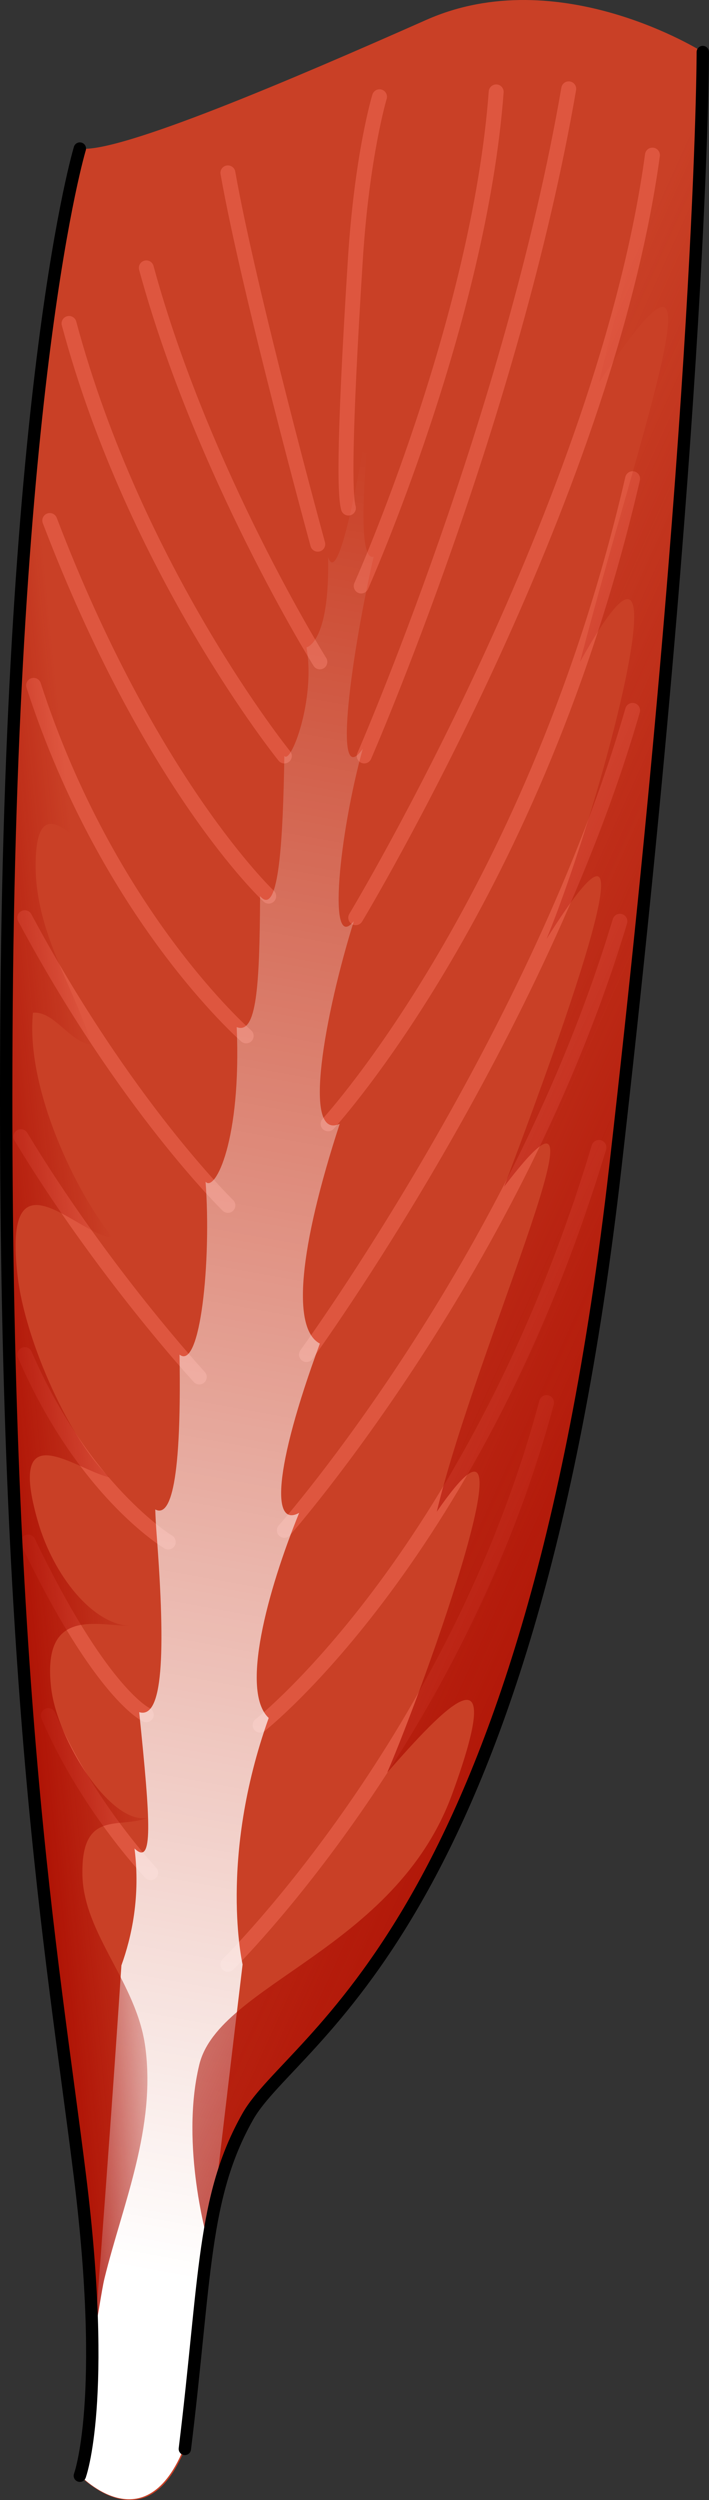 <?xml version="1.0" encoding="utf-8"?>
<!-- Generator: Adobe Illustrator 16.0.0, SVG Export Plug-In . SVG Version: 6.00 Build 0)  -->
<!DOCTYPE svg PUBLIC "-//W3C//DTD SVG 1.1//EN" "http://www.w3.org/Graphics/SVG/1.1/DTD/svg11.dtd">
<svg version="1.1" id="Layer_1" xmlns="http://www.w3.org/2000/svg" xmlns:xlink="http://www.w3.org/1999/xlink" x="0px" y="0px"
	 width="79.645px" height="280.454px" viewBox="0 0 79.645 280.454" enable-background="new 0 0 79.645 280.454"
	 xml:space="preserve">
<rect x="0" y="0" width="79.645" height="280.454" fill="#333333" stroke="none"/>
<g>
	<path fill="#C94026" d="M8.97,16.666c0,0-7.862,25.863-8.255,99.25c-0.394,73.386,5.111,102.86,8.255,128.123
		c3.145,25.263,0,33.684,0,33.684s7.469,7.821,11.794-3.007c2.36-19.246,1.966-28.272,7.077-37.294
		c5.11-9.021,31.452-20.448,41.281-106.468C78.949,44.936,78.949,5.838,78.949,5.838S62.831-4.389,47.892,2.229
		C32.952,8.846,13.295,17.267,8.97,16.666z"/>
	<g>
		<path fill="#DE563F" d="M25.602,221.201c-0.218,0-0.436-0.085-0.6-0.254c-0.323-0.331-0.316-0.861,0.016-1.185
			c0.254-0.247,25.557-25.212,35.571-62.638c0.119-0.447,0.579-0.714,1.025-0.593c0.447,0.12,0.712,0.579,0.592,1.025
			c-10.136,37.888-35.762,63.155-36.019,63.406C26.023,221.122,25.813,221.201,25.602,221.201z"/>
		<path fill="#DE563F" d="M29.22,194.365c-0.25,0-0.498-0.112-0.663-0.325c-0.284-0.366-0.217-0.892,0.148-1.175
			c0.24-0.187,24.134-19.133,37.772-64.388c0.134-0.443,0.602-0.691,1.045-0.561c0.442,0.134,0.693,0.601,0.561,1.044
			C54.277,174.769,29.976,194,29.732,194.189C29.58,194.306,29.399,194.365,29.22,194.365z"/>
		<path fill="#DE563F" d="M31.942,172.51c-0.198,0-0.396-0.069-0.556-0.212c-0.346-0.307-0.377-0.836-0.07-1.182
			c0.258-0.291,25.938-29.51,37.519-68.011c0.133-0.444,0.601-0.695,1.044-0.561c0.443,0.133,0.693,0.601,0.561,1.043
			c-11.691,38.866-37.61,68.347-37.87,68.64C32.404,172.416,32.174,172.51,31.942,172.51z"/>
		<path fill="#DE563F" d="M34.428,152.794c-0.172,0-0.345-0.053-0.495-0.162c-0.373-0.273-0.454-0.797-0.181-1.171
			c0.26-0.354,26.13-35.926,36.504-72.002c0.128-0.445,0.594-0.701,1.036-0.574c0.445,0.128,0.702,0.592,0.574,1.037
			c-10.459,36.368-36.501,72.172-36.763,72.529C34.94,152.675,34.686,152.794,34.428,152.794z"/>
		<path fill="#DE563F" d="M36.856,126.91c-0.205,0-0.409-0.075-0.57-0.225c-0.339-0.315-0.358-0.845-0.043-1.184
			c0.23-0.248,23.198-25.353,34.003-71.988c0.104-0.451,0.557-0.734,1.005-0.627c0.45,0.104,0.731,0.554,0.627,1.005
			c-10.913,47.101-34.175,72.501-34.408,72.752C37.305,126.82,37.081,126.91,36.856,126.91z"/>
		<path fill="#DE563F" d="M39.959,103.785c-0.147,0-0.297-0.039-0.433-0.121c-0.396-0.24-0.522-0.755-0.283-1.15
			c0.279-0.46,27.93-46.485,33.218-85.225c0.063-0.458,0.479-0.783,0.943-0.717c0.458,0.063,0.779,0.485,0.717,0.943
			c-5.336,39.087-33.164,85.403-33.444,85.866C40.519,103.641,40.243,103.785,39.959,103.785z"/>
		<path fill="#DE563F" d="M40.916,85.642c-0.112,0-0.226-0.022-0.335-0.071c-0.424-0.186-0.617-0.68-0.431-1.103
			c0.166-0.378,16.626-38.211,22.912-74.644c0.078-0.456,0.51-0.762,0.968-0.683c0.456,0.079,0.762,0.512,0.683,0.968
			C58.391,46.747,41.85,84.761,41.683,85.14C41.545,85.455,41.238,85.642,40.916,85.642z"/>
		<path fill="#DE563F" d="M40.575,66.576c-0.115,0-0.231-0.024-0.343-0.074c-0.422-0.19-0.61-0.686-0.42-1.108
			c0.132-0.292,13.191-29.587,15.091-55.148c0.035-0.461,0.449-0.804,0.898-0.773c0.461,0.034,0.807,0.436,0.773,0.897
			C54.65,36.23,41.472,65.786,41.339,66.082C41.2,66.392,40.895,66.576,40.575,66.576z"/>
		<path fill="#DE563F" d="M31.943,85.642c-0.243,0-0.484-0.105-0.65-0.309c-0.167-0.206-16.851-20.918-24.347-48.831
			c-0.12-0.447,0.145-0.906,0.592-1.026c0.447-0.121,0.906,0.145,1.026,0.592c7.399,27.555,23.863,48.005,24.028,48.208
			c0.292,0.359,0.238,0.887-0.121,1.179C32.316,85.581,32.129,85.642,31.943,85.642z"/>
		<path fill="#DE563F" d="M30.185,101.367c-0.204,0-0.409-0.074-0.57-0.224C29.07,100.636,16.15,88.39,4.809,58.69
			c-0.165-0.432,0.052-0.917,0.484-1.082c0.431-0.164,0.917,0.051,1.082,0.484c11.187,29.294,24.252,41.702,24.383,41.824
			c0.338,0.315,0.356,0.845,0.042,1.184C30.633,101.278,30.41,101.367,30.185,101.367z"/>
		<path fill="#DE563F" d="M27.655,117.044c-0.193,0-0.387-0.067-0.545-0.203c-0.156-0.134-15.7-13.707-24.132-39.701
			c-0.143-0.44,0.098-0.913,0.539-1.055c0.439-0.144,0.913,0.099,1.055,0.539c8.289,25.552,23.478,38.816,23.63,38.947
			c0.351,0.301,0.391,0.83,0.089,1.181C28.125,116.945,27.891,117.044,27.655,117.044z"/>
		<path fill="#DE563F" d="M25.602,136.057c-0.209,0-0.418-0.078-0.581-0.234c-0.115-0.111-11.636-11.329-22.977-32.479
			c-0.219-0.408-0.065-0.916,0.342-1.134c0.407-0.217,0.916-0.066,1.134,0.342c11.218,20.921,22.55,31.956,22.663,32.064
			c0.333,0.321,0.343,0.852,0.022,1.185C26.041,135.971,25.821,136.057,25.602,136.057z"/>
		<path fill="#DE563F" d="M22.387,155.306c-0.225,0-0.45-0.09-0.615-0.269c-0.109-0.117-10.979-11.924-20.144-27.091
			c-0.239-0.396-0.112-0.911,0.284-1.15c0.395-0.239,0.912-0.113,1.15,0.284c9.078,15.022,19.832,26.703,19.939,26.819
			c0.314,0.34,0.294,0.869-0.046,1.184C22.795,155.233,22.591,155.306,22.387,155.306z"/>
		<path fill="#DE563F" d="M18.9,173.819c-0.146,0-0.294-0.038-0.429-0.118c-0.396-0.236-9.76-5.964-16.458-21.41
			c-0.184-0.426,0.011-0.918,0.435-1.103c0.425-0.183,0.918,0.011,1.102,0.435c6.468,14.915,15.689,20.584,15.782,20.64
			c0.396,0.238,0.525,0.753,0.288,1.149C19.462,173.673,19.185,173.819,18.9,173.819z"/>
		<path fill="#DE563F" d="M16.434,193.199c-0.108,0-0.218-0.021-0.324-0.066c-0.215-0.091-5.366-2.434-13.709-19.789
			c-0.201-0.416-0.025-0.917,0.392-1.117c0.417-0.199,0.917-0.025,1.118,0.393c7.955,16.547,12.818,18.955,12.867,18.977
			c0.415,0.193,0.604,0.686,0.419,1.104C17.057,193.011,16.754,193.199,16.434,193.199z"/>
		<path fill="#DE563F" d="M16.927,210.915c-0.221,0-0.442-0.087-0.606-0.261c-0.297-0.311-7.323-7.752-11.668-17.867
			c-0.183-0.425,0.014-0.918,0.439-1.1c0.424-0.185,0.917,0.014,1.1,0.438c4.223,9.829,11.271,17.3,11.342,17.374
			c0.319,0.334,0.306,0.865-0.029,1.184C17.342,210.837,17.134,210.915,16.927,210.915z"/>
		<path fill="#DE563F" d="M35.933,75.087c-0.279,0-0.551-0.139-0.71-0.393c-0.132-0.211-13.303-21.351-19.594-44.424
			c-0.122-0.446,0.142-0.907,0.588-1.028c0.448-0.123,0.907,0.142,1.028,0.588c6.226,22.835,19.266,43.765,19.396,43.974
			c0.246,0.392,0.128,0.909-0.264,1.155C36.239,75.046,36.085,75.087,35.933,75.087z"/>
		<path fill="#DE563F" d="M35.696,61.886c-0.368,0-0.706-0.244-0.808-0.616c-0.077-0.281-7.732-28.25-10.112-41.731
			c-0.08-0.456,0.224-0.89,0.68-0.971c0.457-0.076,0.89,0.225,0.971,0.68c2.366,13.404,10.001,41.299,10.078,41.579
			c0.122,0.446-0.14,0.907-0.586,1.03C35.844,61.876,35.77,61.886,35.696,61.886z"/>
		<path fill="#DE563F" d="M39.141,57.832c-0.366,0-0.702-0.241-0.806-0.61c-0.364-1.292-0.683-5.62,0.75-28.201
			c0.749-11.739,2.666-18.143,2.748-18.41c0.135-0.442,0.603-0.693,1.045-0.557c0.441,0.134,0.691,0.603,0.557,1.045
			c-0.019,0.064-1.942,6.506-2.678,18.028c-1.306,20.585-1.162,26.393-0.81,27.639c0.125,0.445-0.133,0.908-0.579,1.034
			C39.293,57.822,39.216,57.832,39.141,57.832z"/>
	</g>
	<linearGradient id="SVGID_1_" gradientUnits="userSpaceOnUse" x1="10.884" y1="264.059" x2="52.493" y2="34.701">
		<stop  offset="0.043" style="stop-color:#FFFFFF"/>
		<stop  offset="0.925" style="stop-color:#FFFFFF;stop-opacity:0"/>
	</linearGradient>
	<path fill="url(#SVGID_1_)" d="M41.972,62.45c-2.565,0.799,0.001-19.201,0.001-19.201S38.388,67.1,36.856,62.5
		c0.197,9.656-2.426,10.119-2.428,10.119l0,0c1.045,5.746-1.727,13.151-2.485,12.186c-0.001,0.001-0.001,0.002-0.001,0.003
		c-0.149,8.967-0.564,18.226-2.724,15.723c-0.056,10.144-0.389,15.559-2.628,14.689c0.542,12.687-2.429,18.541-3.493,17.351
		c-0.001,0.003-0.001,0.007-0.002,0.011c0.656,8.798-0.579,21.228-2.929,19.376c0.271,15.646-1.265,18.151-2.724,17.371
		c0.027,0.829,0.071,1.718,0.149,2.734c1.052,13.681,0.677,20.809-1.954,20.004c1.278,12.417,1.597,17.345-0.526,15.293
		c0.678,5.359-0.313,9.907-1.471,13.112c-1.569,23.634-3.411,46.599-3.411,46.599l-0.007,0.006
		c-0.374,7.463-1.491,10.352-1.491,10.352s7.348,8.083,11.835-2.59c1.399-10.116,1.992-17.393,3.008-23.327
		c0.001-0.011,1.549-13.451,3.679-31.147l0,0c0,0-2.744-11.773,2.931-27.646c-3.19-2.986-0.16-14.216,3.423-23.012
		c-3.065,1.715-2.923-4.754,2.317-18.967c0-0.007,0.002-0.014,0.002-0.02c-3.167-1.686-2.334-10.652,2.226-24.622
		c0-0.008,0-0.015,0.001-0.023c-4.286,1.93-1.616-12.47,1.588-22.718c0-0.001,0-0.003,0-0.005c-2.996,3.639-1.635-9.795,1.008-19.35
		c-3.561,5.024-1.084-11.497,1.222-21.543C41.972,62.455,41.972,62.452,41.972,62.45z"/>
	<linearGradient id="SVGID_2_" gradientUnits="userSpaceOnUse" x1="-26.062" y1="143.408" x2="12.66" y2="139.505">
		<stop  offset="0" style="stop-color:#AB0C00;stop-opacity:0"/>
		<stop  offset="0.568" style="stop-color:#AB0C00"/>
		<stop  offset="1" style="stop-color:#AB0C00;stop-opacity:0"/>
	</linearGradient>
	<path fill="url(#SVGID_2_)" d="M8.97,16.666c0,0-7.862,25.863-8.255,99.25c-0.394,73.386,5.111,102.86,8.255,128.123
		c0.977,7.846,1.345,14.062,1.392,18.909c0.642-2.827,1.031-5.956,1.379-7.374c2.012-8.202,5.817-16.854,4.574-25.992
		c-0.982-7.204-6.897-12.613-7.054-19.205c-0.177-7.486,4.21-5.171,7.297-6.453c-4.152,0.782-10.106-8.662-10.806-14.531
		c-1.097-9.205,5.191-6.996,9.046-6.996c-4.328-0.021-8.793-5.656-10.541-11.721c-3.532-12.257,4.144-5.849,8.063-4.936
		c-4.295-3.902-9.483-15.128-10.348-22.635c-1.696-14.726,6.801-4.461,10.699-4.267c-4.103-4.99-9.805-16.75-8.967-25.235
		c2.425-0.207,4.179,3.405,6.593,3.574c-1.946-6.414-6.396-12.619-6.293-20.348c0.122-9.258,5.301-1.35,8.394,0.483
		c-1.631-8.593-6.827-17.537-5.879-27.294c2.244-0.242,4.046,2.603,5.872,4.141c-1.403-3.792-3.443-7.903-4.168-12.293
		c-1.122-6.808-0.349-8.625,3.738-5.868c-1.809-6.524-2.714-14.333-2.682-21.693c0.017-3.894-0.02-13.733,1.515-17.735
		C10.038,16.688,9.418,16.729,8.97,16.666z"/>
	<linearGradient id="SVGID_3_" gradientUnits="userSpaceOnUse" x1="93.895" y1="148.065" x2="29.927" y2="119.029">
		<stop  offset="0" style="stop-color:#AB0C00"/>
		<stop  offset="1" style="stop-color:#AB0C00;stop-opacity:0"/>
	</linearGradient>
	<path fill="url(#SVGID_3_)" d="M69.122,130.954C78.949,44.936,78.949,5.838,78.949,5.838s-0.105-0.066-0.29-0.175
		c-2.471,6.9-7.234,19.665-11.378,37.266C82.234,20.315,72.26,47,65.16,74.25c12.563-22.613,2.791,15.055-3.764,31.084
		c12.03-19.139,4.129,4.303-4.771,27.791c13.455-17.72-2.998,17.422-7.563,36.463c11.832-17.143-1.373,19.523-5.564,29.253
		c6.342-7.227,13.678-15.03,7.292,2.426c-6.386,17.454-26.203,21.28-28.403,30.347c-2.199,9.064,0.992,19.927,0.992,19.929
		c0.83-5.453,2.012-9.794,4.462-14.12C32.952,228.4,59.293,216.973,69.122,130.954z"/>
	
		<path fill="none" stroke="#000000" stroke-width="1.389" stroke-linecap="round" stroke-linejoin="round" stroke-miterlimit="10" d="
		M20.765,274.715c2.36-19.246,1.966-28.272,7.077-37.294c5.11-9.021,31.452-20.448,41.281-106.468
		C78.949,44.936,78.949,5.838,78.949,5.838"/>
	
		<path fill="none" stroke="#000000" stroke-width="1.389" stroke-linecap="round" stroke-linejoin="round" stroke-miterlimit="10" d="
		M8.97,16.666c0,0-7.862,25.863-8.255,99.25c-0.394,73.386,5.111,102.86,8.255,128.123c3.145,25.263,0,33.684,0,33.684"/>
</g>
</svg>

